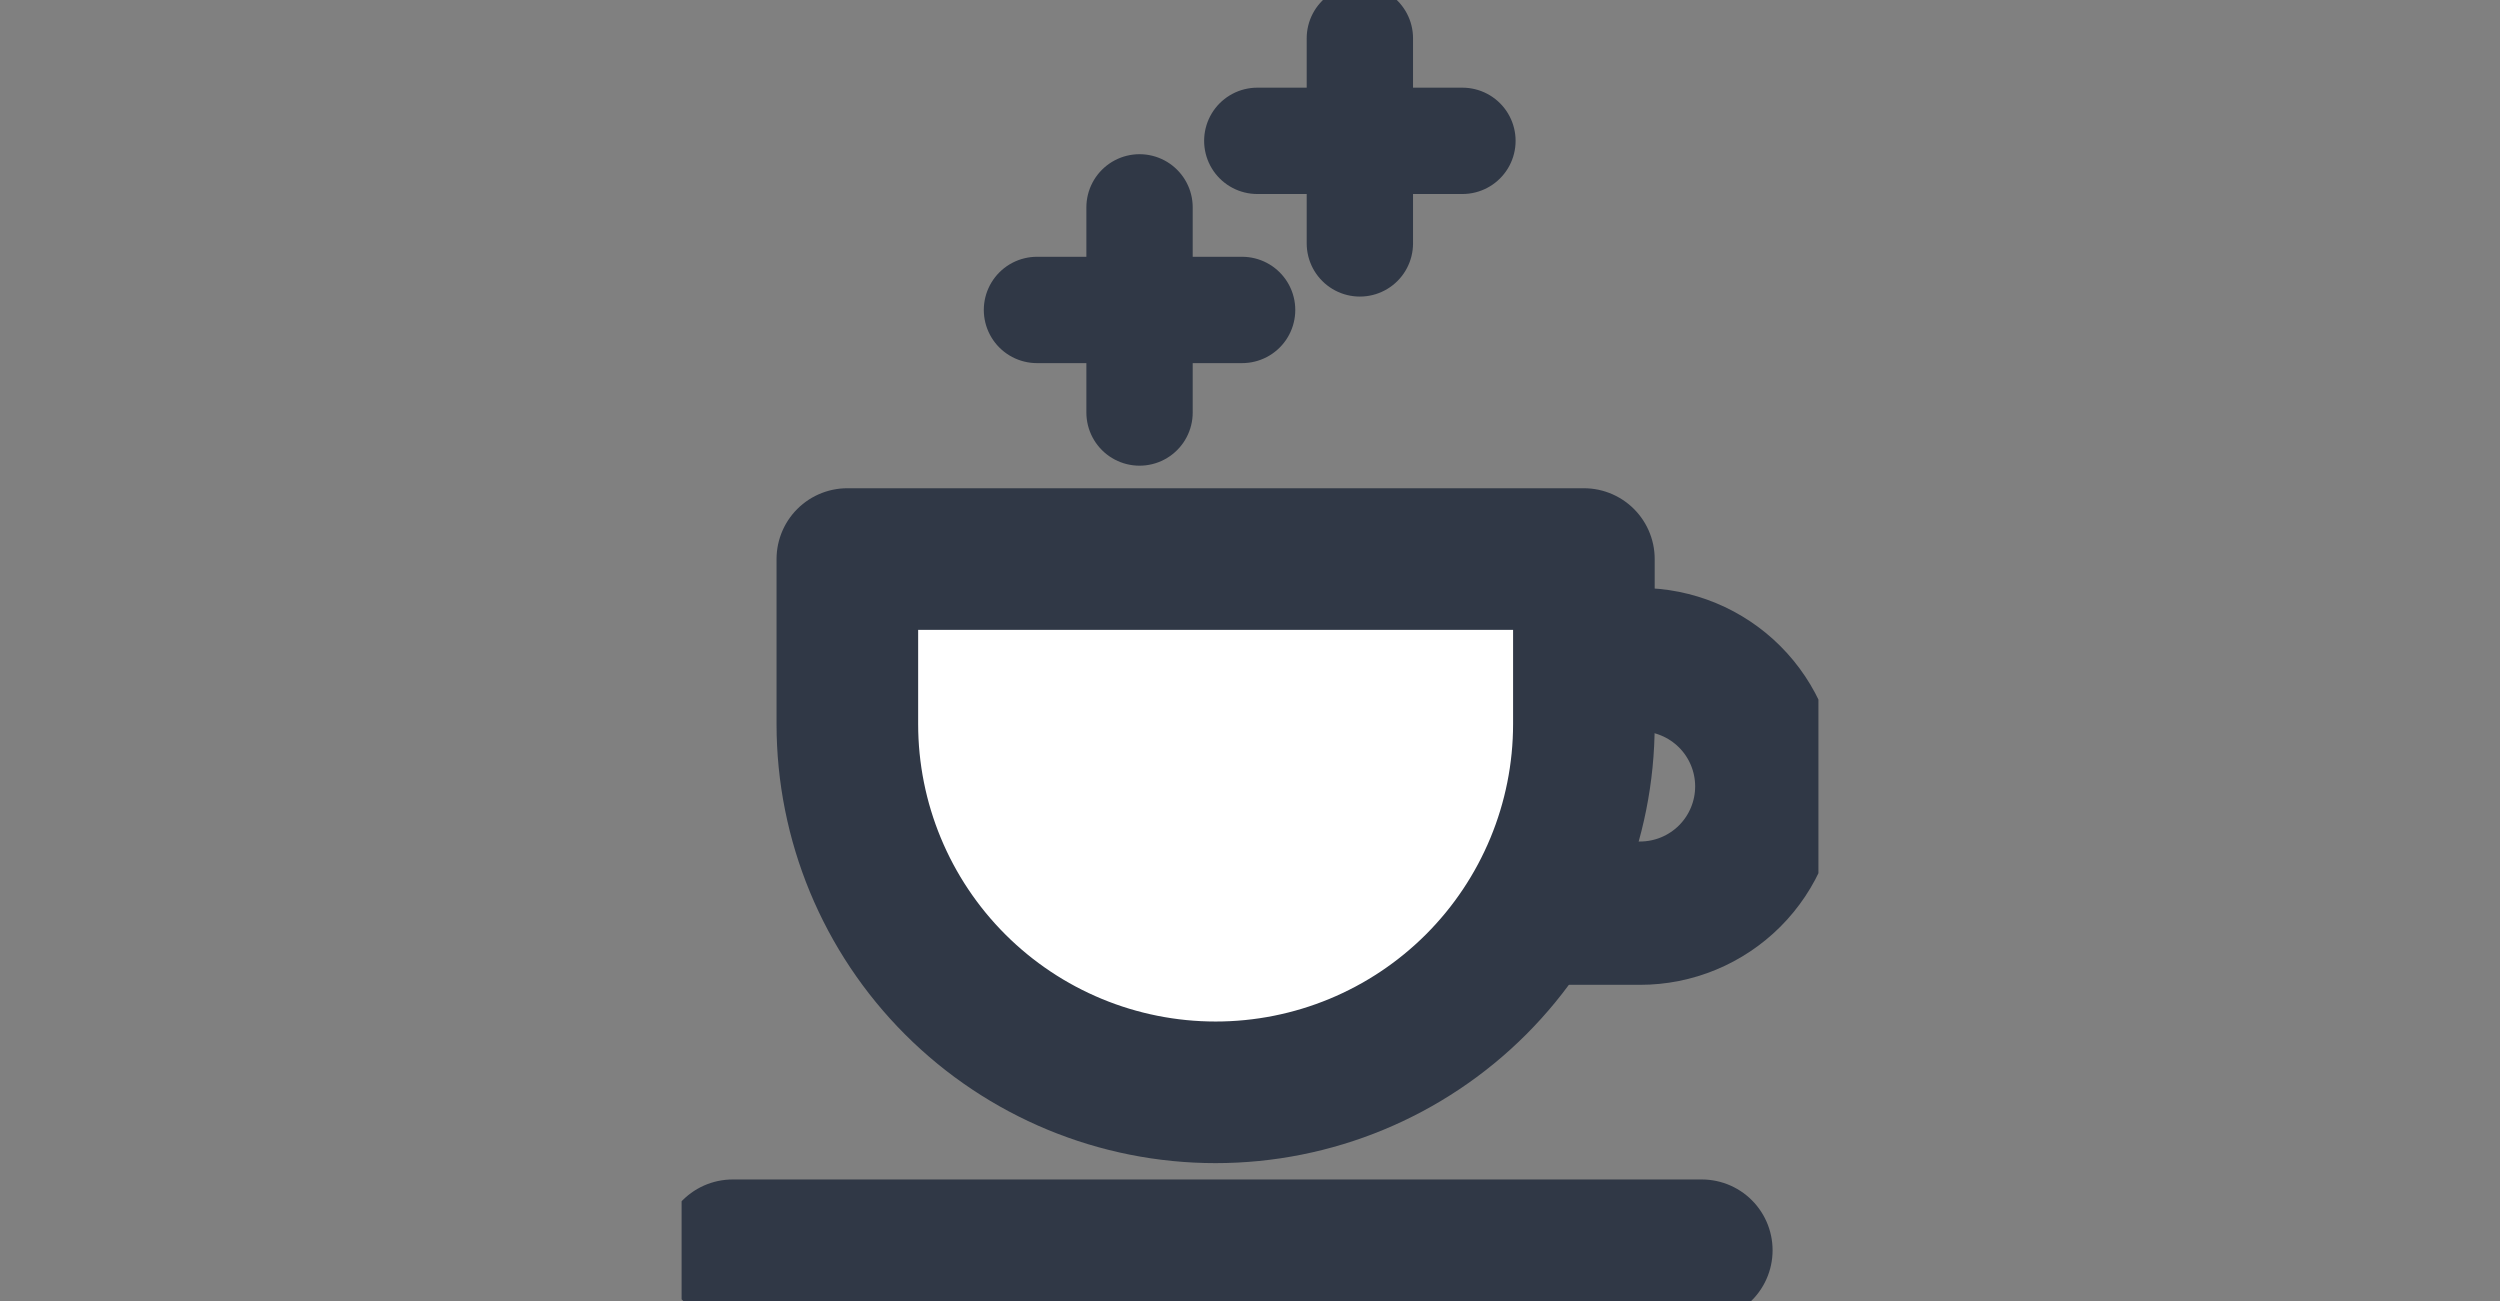 <?xml version="1.0" encoding="UTF-8"?>
<svg xmlns="http://www.w3.org/2000/svg" width="146" height="76" viewBox="0 0 146 76" fill="none">
  <rect x="0" y="0" width="146" height="76" fill="#808080" stroke="none"/>
  <g clip-path="url(#clip0_1356_1338)">
    <path d="M95.779 38.523C97.742 38.523 99.625 39.303 101.014 40.691C102.402 42.079 103.182 43.962 103.182 45.926C103.182 47.889 102.402 49.772 101.014 51.161C99.625 52.549 97.742 53.329 95.779 53.329H87.777V38.523H95.779Z" stroke="#303846" stroke-width="8.37" stroke-miterlimit="10" stroke-linecap="round"></path>
    <path d="M92.499 42.285C92.499 47.989 90.233 53.46 86.2 57.493C82.166 61.526 76.696 63.792 70.992 63.792C65.288 63.792 59.818 61.526 55.785 57.493C51.751 53.46 49.485 47.989 49.485 42.285V32.648H92.499V42.285Z" fill="white" stroke="#303846" stroke-width="8.27" stroke-linejoin="round"></path>
    <path d="M60.559 18.101H72.539" stroke="#303846" stroke-width="6.21" stroke-miterlimit="10" stroke-linecap="round"></path>
    <path d="M66.549 12.11V24.091" stroke="#303846" stroke-width="6.21" stroke-miterlimit="10" stroke-linecap="round"></path>
    <path d="M73.426 8.225H85.406" stroke="#303846" stroke-width="6.21" stroke-miterlimit="10" stroke-linecap="round"></path>
    <path d="M79.416 2.235V14.215" stroke="#303846" stroke-width="6.21" stroke-miterlimit="10" stroke-linecap="round"></path>
    <path d="M42.789 73.016H99.384" stroke="#303846" stroke-width="8.27" stroke-linecap="round" stroke-linejoin="round"></path>
  </g>
  <defs>
    <clipPath id="clip0_1356_1338">
      <rect width="66.391" height="76" fill="white" transform="translate(39.805)"></rect>
    </clipPath>
  </defs>
</svg>

